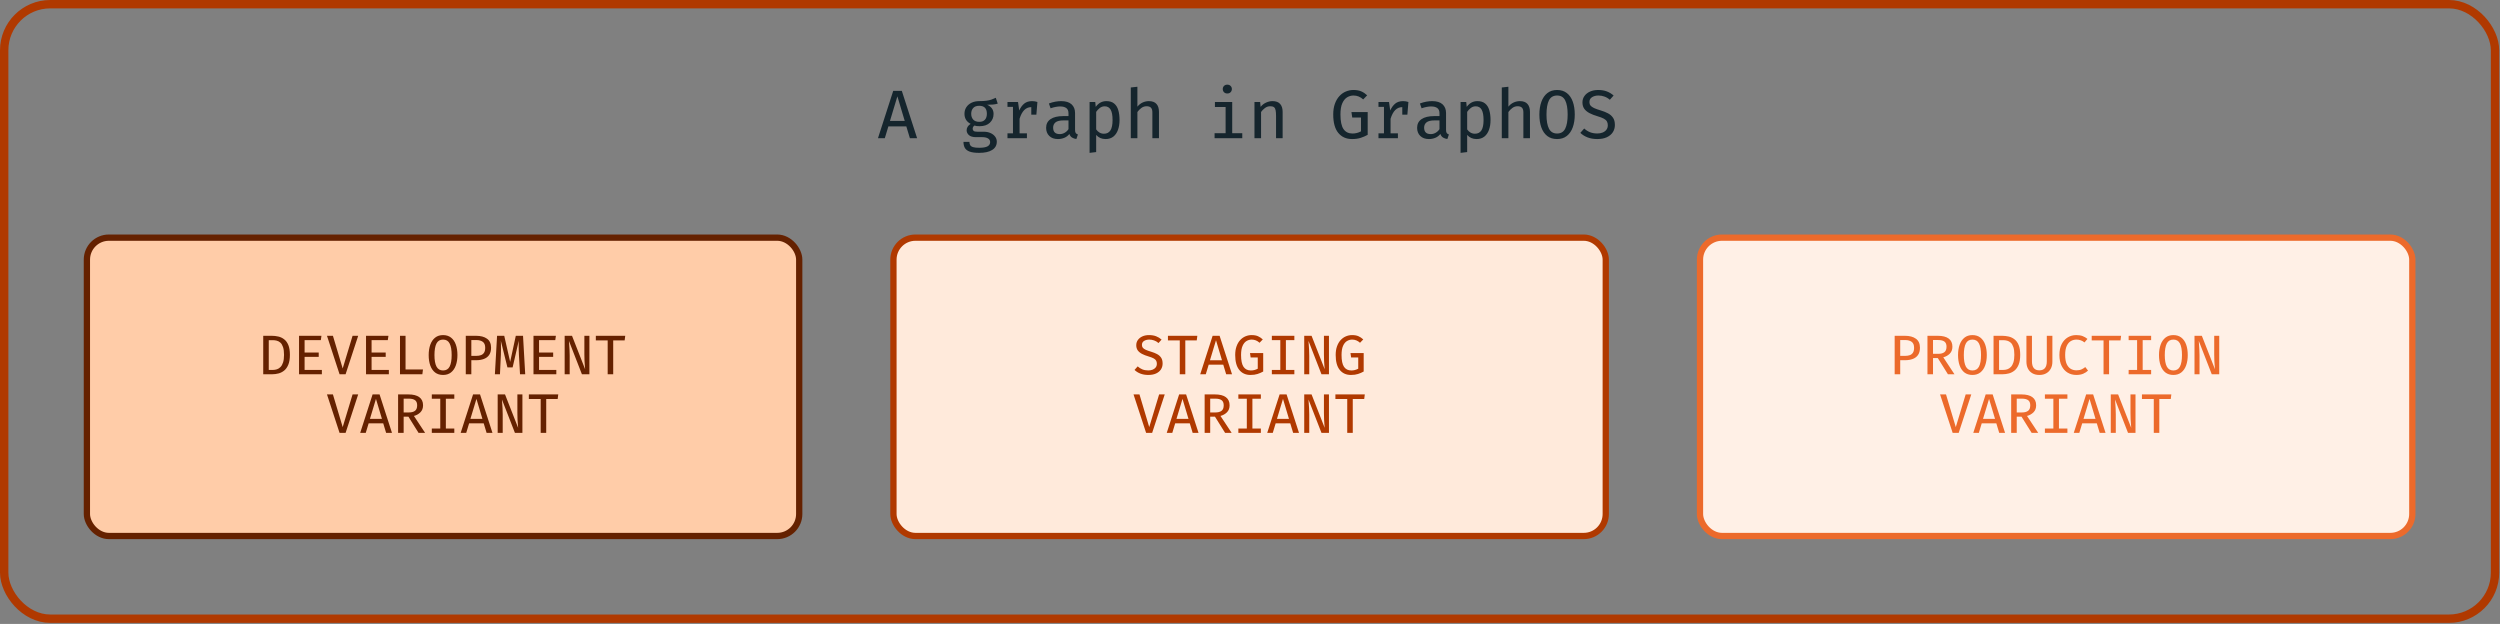 <svg width="597" height="149" viewBox="0 0 597 149" fill="none" xmlns="http://www.w3.org/2000/svg">
<rect x="0" y="0" width="597" height="149" fill="#808080" stroke="none"/>
<rect x="1" y="1" width="594.81" height="146.745" rx="11" stroke="#B03900" stroke-width="2"/>
<path d="M216.429 30.186H212.145L211.292 33H209.659L213.302 21.693H215.354L219.005 33H217.282L216.429 30.186ZM212.523 28.881H216.051L214.295 23.006L212.523 28.881ZM237.798 23.351L238.258 24.746C237.897 24.86 237.508 24.934 237.092 24.967C236.682 25 236.228 25.016 235.73 25.016C236.753 25.476 237.265 26.203 237.265 27.199C237.265 28.052 236.969 28.755 236.379 29.308C235.793 29.86 234.981 30.136 233.942 30.136C233.668 30.136 233.436 30.125 233.244 30.104C233.053 30.076 232.87 30.035 232.695 29.98C232.416 30.177 232.276 30.44 232.276 30.768C232.276 30.96 232.353 31.124 232.506 31.261C232.659 31.392 232.957 31.457 233.4 31.457H234.935C235.531 31.457 236.061 31.561 236.526 31.769C236.997 31.977 237.366 32.261 237.634 32.623C237.902 32.978 238.036 33.38 238.036 33.829C238.036 34.688 237.67 35.347 236.937 35.806C236.209 36.271 235.17 36.504 233.819 36.504C232.867 36.504 232.117 36.405 231.57 36.208C231.029 36.011 230.643 35.719 230.413 35.33C230.189 34.942 230.077 34.455 230.077 33.87H231.497C231.497 34.193 231.559 34.458 231.685 34.666C231.811 34.879 232.041 35.035 232.375 35.133C232.708 35.237 233.19 35.289 233.819 35.289C234.749 35.289 235.419 35.174 235.829 34.945C236.239 34.715 236.444 34.379 236.444 33.935C236.444 33.547 236.272 33.252 235.927 33.049C235.583 32.852 235.142 32.754 234.606 32.754H233.088C232.312 32.754 231.74 32.59 231.373 32.261C231.012 31.933 230.832 31.55 230.832 31.113C230.832 30.506 231.149 29.994 231.784 29.578C230.805 29.064 230.315 28.263 230.315 27.174C230.315 26.584 230.463 26.061 230.758 25.607C231.059 25.148 231.475 24.789 232.005 24.532C232.536 24.275 233.146 24.147 233.835 24.147C234.552 24.147 235.14 24.114 235.599 24.048C236.059 23.983 236.455 23.89 236.789 23.769C237.123 23.649 237.459 23.509 237.798 23.351ZM233.843 25.263C233.192 25.263 232.708 25.443 232.391 25.804C232.079 26.16 231.923 26.616 231.923 27.174C231.923 27.743 232.085 28.206 232.407 28.561C232.73 28.917 233.22 29.094 233.876 29.094C234.456 29.094 234.899 28.925 235.205 28.586C235.512 28.247 235.665 27.771 235.665 27.158C235.665 25.894 235.058 25.263 233.843 25.263ZM240.585 33V31.835H241.898V25.517H240.585V24.352H243.104L243.392 26.378C243.72 25.662 244.122 25.112 244.598 24.729C245.079 24.341 245.703 24.147 246.469 24.147C246.72 24.147 246.942 24.166 247.133 24.204C247.33 24.242 247.53 24.292 247.732 24.352L247.486 27.388H246.272V25.583H246.263C244.967 25.583 244.037 26.51 243.474 28.364V31.835H245.23V33H240.585ZM256.723 31.014C256.723 31.359 256.777 31.611 256.887 31.769C256.996 31.922 257.168 32.037 257.404 32.114L257.034 33.197C256.64 33.148 256.296 33.03 256 32.844C255.711 32.658 255.497 32.374 255.36 31.991C255.049 32.396 254.655 32.699 254.179 32.901C253.703 33.104 253.186 33.205 252.628 33.205C251.758 33.205 251.072 32.959 250.569 32.467C250.065 31.974 249.814 31.326 249.814 30.522C249.814 29.625 250.164 28.936 250.864 28.454C251.57 27.968 252.582 27.724 253.9 27.724H255.155V27.068C255.155 26.471 254.978 26.047 254.622 25.796C254.272 25.544 253.782 25.419 253.153 25.419C252.863 25.419 252.522 25.454 252.128 25.525C251.739 25.596 251.324 25.708 250.88 25.861L250.478 24.713C251.009 24.51 251.52 24.366 252.013 24.278C252.505 24.19 252.965 24.147 253.391 24.147C254.502 24.147 255.333 24.401 255.886 24.91C256.444 25.419 256.723 26.11 256.723 26.986V31.014ZM253.071 32.024C253.471 32.024 253.856 31.92 254.228 31.712C254.606 31.504 254.915 31.214 255.155 30.842V28.75H254.007C253.093 28.75 252.445 28.906 252.062 29.217C251.679 29.524 251.488 29.945 251.488 30.481C251.488 31.509 252.016 32.024 253.071 32.024ZM264.211 24.147C264.977 24.147 265.59 24.335 266.049 24.713C266.509 25.085 266.84 25.61 267.042 26.288C267.245 26.961 267.346 27.754 267.346 28.668C267.346 29.543 267.223 30.322 266.977 31.006C266.73 31.69 266.361 32.229 265.869 32.623C265.377 33.011 264.758 33.205 264.014 33.205C263.085 33.205 262.335 32.877 261.766 32.221V36.315L260.191 36.504V24.352H261.545L261.66 25.517C262.327 24.603 263.178 24.147 264.211 24.147ZM263.809 25.386C263.361 25.386 262.964 25.522 262.62 25.796C262.275 26.064 261.991 26.37 261.766 26.715V30.899C261.985 31.222 262.253 31.477 262.57 31.663C262.888 31.843 263.24 31.933 263.629 31.933C264.307 31.933 264.819 31.671 265.163 31.146C265.508 30.615 265.68 29.789 265.68 28.668C265.68 27.546 265.527 26.72 265.221 26.19C264.914 25.654 264.444 25.386 263.809 25.386ZM271.61 20.717V25.476C271.955 25.038 272.368 24.707 272.849 24.483C273.336 24.259 273.831 24.147 274.334 24.147C275.166 24.147 275.778 24.374 276.172 24.828C276.566 25.276 276.763 25.903 276.763 26.707V33H275.187V26.846C275.187 26.326 275.075 25.952 274.851 25.722C274.632 25.487 274.282 25.369 273.801 25.369C273.341 25.369 272.917 25.514 272.529 25.804C272.146 26.094 271.84 26.409 271.61 26.748V33H270.035V20.889L271.61 20.717ZM293.078 20.216C293.406 20.216 293.669 20.318 293.866 20.52C294.068 20.722 294.169 20.968 294.169 21.259C294.169 21.559 294.068 21.814 293.866 22.021C293.669 22.224 293.406 22.325 293.078 22.325C292.755 22.325 292.493 22.224 292.29 22.021C292.093 21.814 291.995 21.559 291.995 21.259C291.995 20.968 292.093 20.722 292.29 20.52C292.493 20.318 292.755 20.216 293.078 20.216ZM294.251 24.352V31.802H296.655V33H290.042V31.802H292.676V25.55H290.124V24.352H294.251ZM299.566 33V24.352H300.92L301.035 25.517C301.39 25.074 301.822 24.735 302.331 24.5C302.845 24.264 303.357 24.147 303.865 24.147C304.697 24.147 305.309 24.374 305.703 24.828C306.097 25.276 306.294 25.903 306.294 26.707V33H304.719V27.675C304.719 27.128 304.686 26.685 304.62 26.346C304.56 26.006 304.432 25.76 304.235 25.607C304.038 25.448 303.74 25.369 303.34 25.369C302.87 25.369 302.443 25.514 302.06 25.804C301.677 26.094 301.371 26.406 301.141 26.739V33H299.566ZM322.864 33.205C321.48 33.205 320.386 32.716 319.582 31.736C318.778 30.757 318.375 29.291 318.375 27.338C318.375 26.365 318.507 25.514 318.769 24.787C319.032 24.054 319.387 23.444 319.836 22.957C320.29 22.465 320.804 22.098 321.379 21.857C321.958 21.611 322.563 21.488 323.192 21.488C323.941 21.488 324.565 21.598 325.063 21.816C325.566 22.035 326.039 22.35 326.482 22.76L325.53 23.745C324.858 23.121 324.086 22.809 323.216 22.809C322.68 22.809 322.174 22.951 321.699 23.236C321.223 23.52 320.837 23.994 320.542 24.655C320.246 25.317 320.099 26.212 320.099 27.338C320.099 28.952 320.342 30.114 320.829 30.826C321.316 31.531 322.032 31.884 322.979 31.884C323.701 31.884 324.376 31.712 325.005 31.367V28.061H322.913L322.724 26.764H326.605V32.196C326.086 32.486 325.53 32.727 324.94 32.918C324.354 33.109 323.662 33.205 322.864 33.205ZM329.179 33V31.835H330.492V25.517H329.179V24.352H331.698L331.985 26.378C332.314 25.662 332.716 25.112 333.192 24.729C333.673 24.341 334.296 24.147 335.062 24.147C335.314 24.147 335.535 24.166 335.727 24.204C335.924 24.242 336.123 24.292 336.326 24.352L336.08 27.388H334.865V25.583H334.857C333.561 25.583 332.631 26.51 332.067 28.364V31.835H333.823V33H329.179ZM345.316 31.014C345.316 31.359 345.371 31.611 345.48 31.769C345.59 31.922 345.762 32.037 345.997 32.114L345.628 33.197C345.234 33.148 344.89 33.03 344.594 32.844C344.304 32.658 344.091 32.374 343.954 31.991C343.642 32.396 343.249 32.699 342.773 32.901C342.297 33.104 341.78 33.205 341.222 33.205C340.352 33.205 339.666 32.959 339.162 32.467C338.659 31.974 338.408 31.326 338.408 30.522C338.408 29.625 338.758 28.936 339.458 28.454C340.163 27.968 341.175 27.724 342.494 27.724H343.749V27.068C343.749 26.471 343.571 26.047 343.216 25.796C342.866 25.544 342.376 25.419 341.747 25.419C341.457 25.419 341.115 25.454 340.721 25.525C340.333 25.596 339.917 25.708 339.474 25.861L339.072 24.713C339.603 24.51 340.114 24.366 340.607 24.278C341.099 24.19 341.558 24.147 341.985 24.147C343.095 24.147 343.927 24.401 344.479 24.91C345.037 25.419 345.316 26.11 345.316 26.986V31.014ZM341.665 32.024C342.064 32.024 342.45 31.92 342.822 31.712C343.199 31.504 343.508 31.214 343.749 30.842V28.75H342.6C341.687 28.75 341.039 28.906 340.656 29.217C340.273 29.524 340.081 29.945 340.081 30.481C340.081 31.509 340.609 32.024 341.665 32.024ZM352.805 24.147C353.571 24.147 354.184 24.335 354.643 24.713C355.103 25.085 355.434 25.61 355.636 26.288C355.838 26.961 355.94 27.754 355.94 28.668C355.94 29.543 355.816 30.322 355.57 31.006C355.324 31.69 354.955 32.229 354.463 32.623C353.97 33.011 353.352 33.205 352.608 33.205C351.678 33.205 350.929 32.877 350.36 32.221V36.315L348.785 36.504V24.352H350.138L350.253 25.517C350.921 24.603 351.771 24.147 352.805 24.147ZM352.403 25.386C351.955 25.386 351.558 25.522 351.213 25.796C350.869 26.064 350.584 26.37 350.36 26.715V30.899C350.579 31.222 350.847 31.477 351.164 31.663C351.481 31.843 351.834 31.933 352.223 31.933C352.901 31.933 353.412 31.671 353.757 31.146C354.102 30.615 354.274 29.789 354.274 28.668C354.274 27.546 354.121 26.72 353.814 26.19C353.508 25.654 353.038 25.386 352.403 25.386ZM360.204 20.717V25.476C360.548 25.038 360.961 24.707 361.443 24.483C361.93 24.259 362.425 24.147 362.928 24.147C363.759 24.147 364.372 24.374 364.766 24.828C365.16 25.276 365.357 25.903 365.357 26.707V33H363.781V26.846C363.781 26.326 363.669 25.952 363.445 25.722C363.226 25.487 362.876 25.369 362.395 25.369C361.935 25.369 361.511 25.514 361.123 25.804C360.74 26.094 360.434 26.409 360.204 26.748V33H358.628V20.889L360.204 20.717ZM376.054 27.355C376.054 28.504 375.895 29.518 375.578 30.399C375.261 31.28 374.787 31.969 374.158 32.467C373.535 32.959 372.758 33.205 371.828 33.205C370.898 33.205 370.119 32.964 369.49 32.483C368.866 31.996 368.396 31.315 368.078 30.44C367.761 29.565 367.602 28.542 367.602 27.371C367.602 26.217 367.761 25.2 368.078 24.319C368.396 23.433 368.866 22.741 369.49 22.243C370.119 21.74 370.898 21.488 371.828 21.488C372.758 21.488 373.535 21.732 374.158 22.218C374.787 22.705 375.261 23.389 375.578 24.27C375.895 25.15 376.054 26.179 376.054 27.355ZM374.355 27.355C374.355 25.867 374.158 24.737 373.764 23.966C373.376 23.195 372.731 22.809 371.828 22.809C370.925 22.809 370.277 23.198 369.883 23.974C369.495 24.751 369.301 25.883 369.301 27.371C369.301 28.854 369.501 29.978 369.9 30.744C370.305 31.504 370.947 31.884 371.828 31.884C372.731 31.884 373.376 31.501 373.764 30.735C374.158 29.964 374.355 28.837 374.355 27.355ZM385.635 29.841C385.635 30.497 385.468 31.08 385.134 31.589C384.806 32.092 384.328 32.489 383.698 32.779C383.075 33.063 382.317 33.205 381.426 33.205C380.561 33.205 379.79 33.074 379.112 32.811C378.434 32.549 377.856 32.188 377.381 31.728L378.308 30.686C378.702 31.053 379.153 31.343 379.662 31.556C380.17 31.769 380.764 31.876 381.442 31.876C381.885 31.876 382.295 31.805 382.673 31.663C383.056 31.515 383.362 31.296 383.592 31.006C383.827 30.711 383.945 30.341 383.945 29.898C383.945 29.548 383.874 29.25 383.731 29.004C383.595 28.753 383.351 28.531 383.001 28.34C382.651 28.148 382.161 27.959 381.532 27.773C380.766 27.549 380.11 27.295 379.563 27.01C379.022 26.72 378.606 26.373 378.316 25.968C378.031 25.558 377.889 25.055 377.889 24.459C377.889 23.873 378.051 23.359 378.373 22.916C378.696 22.467 379.139 22.117 379.703 21.866C380.266 21.614 380.914 21.488 381.647 21.488C382.44 21.488 383.132 21.603 383.723 21.833C384.319 22.063 384.855 22.388 385.331 22.809L384.429 23.827C384.024 23.471 383.589 23.214 383.124 23.055C382.665 22.891 382.197 22.809 381.721 22.809C381.119 22.809 380.608 22.941 380.187 23.203C379.765 23.46 379.555 23.854 379.555 24.385C379.555 24.702 379.64 24.973 379.809 25.197C379.979 25.416 380.263 25.618 380.663 25.804C381.067 25.99 381.62 26.187 382.32 26.395C382.927 26.575 383.48 26.797 383.977 27.059C384.481 27.317 384.883 27.667 385.184 28.11C385.484 28.547 385.635 29.124 385.635 29.841Z" fill="#15252D"/>
<rect x="20.75" y="56.75" width="170.103" height="71.245" rx="5.25" fill="#FFCCA8"/>
<rect x="20.75" y="56.75" width="170.103" height="71.245" rx="5.25" stroke="#652100" stroke-width="1.5"/>
<path d="M69.226 84.733C69.226 85.688 69.101 86.47 68.852 87.079C68.603 87.688 68.272 88.159 67.859 88.493C67.45 88.821 66.999 89.05 66.506 89.179C66.012 89.308 65.519 89.373 65.026 89.373H62.859V80.186H64.879C65.426 80.186 65.957 80.246 66.472 80.366C66.988 80.486 67.452 80.708 67.866 81.033C68.284 81.353 68.615 81.81 68.859 82.406C69.103 83.001 69.226 83.777 69.226 84.733ZM67.826 84.733C67.826 83.964 67.746 83.346 67.586 82.879C67.43 82.413 67.221 82.061 66.959 81.826C66.697 81.59 66.408 81.433 66.092 81.353C65.781 81.273 65.47 81.233 65.159 81.233H64.179V88.339H65.172C65.497 88.339 65.817 88.288 66.132 88.186C66.448 88.084 66.732 87.901 66.986 87.639C67.243 87.377 67.448 87.01 67.599 86.539C67.75 86.068 67.826 85.466 67.826 84.733ZM72.737 81.226V84.179H76.111V85.226H72.737V88.339H76.864V89.373H71.41V80.186H76.764L76.611 81.226H72.737ZM81.835 87.993L84.195 80.186H85.535L82.528 89.373H81.088L78.082 80.186H79.502L81.835 87.993ZM88.733 81.226V84.179H92.106V85.226H88.733V88.339H92.86V89.373H87.406V80.186H92.76L92.606 81.226H88.733ZM95.518 89.373V80.186H96.845V88.226H101.005L100.858 89.373H95.518ZM109.236 84.786C109.236 85.719 109.107 86.544 108.849 87.259C108.592 87.975 108.207 88.535 107.696 88.939C107.189 89.339 106.558 89.539 105.803 89.539C105.047 89.539 104.414 89.344 103.903 88.953C103.396 88.557 103.014 88.004 102.756 87.293C102.498 86.581 102.369 85.75 102.369 84.799C102.369 83.861 102.498 83.035 102.756 82.319C103.014 81.599 103.396 81.037 103.903 80.633C104.414 80.224 105.047 80.019 105.803 80.019C106.558 80.019 107.189 80.217 107.696 80.613C108.207 81.008 108.592 81.564 108.849 82.279C109.107 82.995 109.236 83.83 109.236 84.786ZM107.856 84.786C107.856 83.577 107.696 82.659 107.376 82.033C107.06 81.406 106.536 81.093 105.803 81.093C105.069 81.093 104.543 81.408 104.223 82.039C103.907 82.67 103.749 83.59 103.749 84.799C103.749 86.004 103.912 86.917 104.236 87.539C104.565 88.157 105.087 88.466 105.803 88.466C106.536 88.466 107.06 88.155 107.376 87.533C107.696 86.906 107.856 85.99 107.856 84.786ZM117.267 83.033C117.267 83.748 117.114 84.326 116.807 84.766C116.505 85.201 116.085 85.519 115.547 85.719C115.01 85.919 114.394 86.019 113.701 86.019H112.554V89.373H111.227V80.186H113.661C114.781 80.186 115.661 80.419 116.301 80.886C116.945 81.348 117.267 82.064 117.267 83.033ZM115.867 83.046C115.867 82.37 115.672 81.895 115.281 81.619C114.894 81.344 114.396 81.206 113.787 81.206H112.554V84.979H113.767C114.176 84.979 114.538 84.921 114.854 84.806C115.17 84.69 115.416 84.493 115.594 84.213C115.776 83.933 115.867 83.544 115.867 83.046ZM124.899 80.186L125.419 89.373H124.179L123.919 84.713C123.897 84.277 123.881 83.844 123.872 83.413C123.863 82.981 123.859 82.588 123.859 82.233C123.863 81.873 123.87 81.586 123.879 81.373L122.412 87.739H121.172L119.599 81.373C119.612 81.577 119.621 81.866 119.625 82.239C119.634 82.613 119.637 83.019 119.632 83.459C119.632 83.895 119.625 84.313 119.612 84.713L119.392 89.373H118.179L118.699 80.186H120.412L121.825 86.419L123.172 80.186H124.899ZM128.723 81.226V84.179H132.097V85.226H128.723V88.339H132.85V89.373H127.397V80.186H132.75L132.597 81.226H128.723ZM138.961 89.373L135.861 81.406C135.87 81.561 135.888 81.828 135.915 82.206C135.946 82.579 135.975 83.01 136.001 83.499C136.028 83.984 136.041 84.468 136.041 84.953V89.373H134.841V80.186H136.595L139.728 88.173C139.719 88.021 139.699 87.77 139.668 87.419C139.637 87.064 139.608 86.644 139.581 86.159C139.559 85.675 139.548 85.157 139.548 84.606V80.186H140.748V89.373H138.961ZM146.433 81.286V89.373H145.113V81.286H142.286V80.186H149.306L149.166 81.286H146.433ZM81.835 101.993L84.195 94.186H85.535L82.528 103.373H81.088L78.082 94.186H79.502L81.835 101.993ZM91.513 101.086H88.033L87.34 103.373H86.013L88.973 94.186H90.64L93.606 103.373H92.207L91.513 101.086ZM88.34 100.026H91.207L89.78 95.253L88.34 100.026ZM101.025 96.793C101.025 97.481 100.813 98.037 100.391 98.459C99.974 98.877 99.458 99.166 98.845 99.326L101.518 103.373H99.951L97.531 99.499H96.391V103.373H95.065V94.186H97.511C98.662 94.186 99.536 94.406 100.131 94.846C100.727 95.281 101.025 95.93 101.025 96.793ZM99.618 96.793C99.618 96.228 99.454 95.821 99.125 95.573C98.8 95.324 98.3 95.199 97.625 95.199H96.391V98.493H97.638C98.269 98.493 98.756 98.364 99.098 98.106C99.445 97.844 99.618 97.406 99.618 96.793ZM108.489 94.186V95.219H106.469V102.333H108.489V103.373H103.116V102.333H105.136V95.219H103.116V94.186H108.489ZM115.507 101.086H112.027L111.334 103.373H110.007L112.967 94.186H114.634L117.601 103.373H116.201L115.507 101.086ZM112.334 100.026H115.201L113.774 95.253L112.334 100.026ZM122.965 103.373L119.865 95.406C119.874 95.561 119.892 95.828 119.919 96.206C119.95 96.579 119.979 97.01 120.005 97.499C120.032 97.984 120.045 98.468 120.045 98.953V103.373H118.845V94.186H120.599L123.732 102.173C123.723 102.021 123.703 101.77 123.672 101.419C123.641 101.064 123.612 100.644 123.585 100.159C123.563 99.675 123.552 99.157 123.552 98.606V94.186H124.752V103.373H122.965ZM130.437 95.286V103.373H129.117V95.286H126.29V94.186H133.31L133.17 95.286H130.437Z" fill="#652100"/>
<rect x="213.353" y="56.75" width="170.103" height="71.245" rx="5.25" fill="#FFEADB"/>
<rect x="213.353" y="56.75" width="170.103" height="71.245" rx="5.25" stroke="#B03900" stroke-width="1.5"/>
<path d="M277.632 86.806C277.632 87.339 277.496 87.813 277.225 88.226C276.958 88.635 276.57 88.957 276.058 89.193C275.552 89.424 274.936 89.539 274.212 89.539C273.51 89.539 272.883 89.433 272.332 89.219C271.781 89.006 271.312 88.713 270.925 88.339L271.678 87.493C271.998 87.79 272.365 88.026 272.778 88.199C273.192 88.373 273.674 88.459 274.225 88.459C274.585 88.459 274.918 88.401 275.225 88.286C275.536 88.166 275.785 87.988 275.972 87.753C276.163 87.513 276.258 87.213 276.258 86.853C276.258 86.568 276.201 86.326 276.085 86.126C275.974 85.921 275.776 85.741 275.492 85.586C275.207 85.43 274.81 85.277 274.298 85.126C273.676 84.944 273.143 84.737 272.698 84.506C272.258 84.27 271.921 83.988 271.685 83.659C271.454 83.326 271.338 82.917 271.338 82.433C271.338 81.957 271.47 81.539 271.732 81.179C271.994 80.815 272.354 80.53 272.812 80.326C273.27 80.121 273.796 80.019 274.392 80.019C275.036 80.019 275.598 80.113 276.078 80.299C276.563 80.486 276.998 80.75 277.385 81.093L276.652 81.919C276.323 81.63 275.97 81.421 275.592 81.293C275.218 81.159 274.838 81.093 274.452 81.093C273.963 81.093 273.547 81.199 273.205 81.413C272.863 81.621 272.692 81.941 272.692 82.373C272.692 82.63 272.761 82.85 272.898 83.033C273.036 83.21 273.267 83.375 273.592 83.526C273.921 83.677 274.37 83.837 274.938 84.006C275.432 84.153 275.881 84.333 276.285 84.546C276.694 84.755 277.021 85.039 277.265 85.399C277.51 85.755 277.632 86.224 277.632 86.806ZM283.05 81.286V89.373H281.73V81.286H278.903V80.186H285.923L285.783 81.286H283.05ZM292.115 87.086H288.635L287.941 89.373H286.615L289.575 80.186H291.241L294.208 89.373H292.808L292.115 87.086ZM288.941 86.026H291.808L290.381 81.253L288.941 86.026ZM298.613 89.539C297.488 89.539 296.599 89.141 295.946 88.346C295.293 87.55 294.966 86.359 294.966 84.773C294.966 83.981 295.073 83.29 295.286 82.699C295.499 82.104 295.788 81.608 296.153 81.213C296.522 80.813 296.939 80.515 297.406 80.319C297.877 80.119 298.368 80.019 298.879 80.019C299.488 80.019 299.995 80.108 300.399 80.286C300.808 80.464 301.193 80.719 301.553 81.053L300.779 81.853C300.233 81.346 299.606 81.093 298.899 81.093C298.464 81.093 298.053 81.208 297.666 81.439C297.279 81.67 296.966 82.055 296.726 82.593C296.486 83.13 296.366 83.857 296.366 84.773C296.366 86.084 296.564 87.028 296.959 87.606C297.355 88.179 297.937 88.466 298.706 88.466C299.293 88.466 299.842 88.326 300.353 88.046V85.359H298.653L298.499 84.306H301.653V88.719C301.23 88.955 300.779 89.15 300.299 89.306C299.824 89.461 299.262 89.539 298.613 89.539ZM309.091 80.186V81.219H307.071V88.333H309.091V89.373H303.717V88.333H305.737V81.219H303.717V80.186H309.091ZM315.569 89.373L312.469 81.406C312.478 81.561 312.495 81.828 312.522 82.206C312.553 82.579 312.582 83.01 312.609 83.499C312.635 83.984 312.649 84.468 312.649 84.953V89.373H311.449V80.186H313.202L316.335 88.173C316.326 88.021 316.306 87.77 316.275 87.419C316.244 87.064 316.215 86.644 316.189 86.159C316.166 85.675 316.155 85.157 316.155 84.606V80.186H317.355V89.373H315.569ZM322.607 89.539C321.482 89.539 320.593 89.141 319.94 88.346C319.287 87.55 318.96 86.359 318.96 84.773C318.96 83.981 319.067 83.29 319.28 82.699C319.493 82.104 319.782 81.608 320.147 81.213C320.516 80.813 320.933 80.515 321.4 80.319C321.871 80.119 322.362 80.019 322.873 80.019C323.482 80.019 323.989 80.108 324.393 80.286C324.802 80.464 325.187 80.719 325.547 81.053L324.773 81.853C324.227 81.346 323.6 81.093 322.893 81.093C322.458 81.093 322.047 81.208 321.66 81.439C321.273 81.67 320.96 82.055 320.72 82.593C320.48 83.13 320.36 83.857 320.36 84.773C320.36 86.084 320.558 87.028 320.953 87.606C321.349 88.179 321.931 88.466 322.7 88.466C323.287 88.466 323.836 88.326 324.347 88.046V85.359H322.647L322.493 84.306H325.647V88.719C325.225 88.955 324.773 89.15 324.293 89.306C323.818 89.461 323.256 89.539 322.607 89.539ZM274.438 101.993L276.798 94.186H278.138L275.132 103.373H273.692L270.685 94.186H272.105L274.438 101.993ZM284.117 101.086H280.637L279.943 103.373H278.617L281.577 94.186H283.243L286.21 103.373H284.81L284.117 101.086ZM280.943 100.026H283.81L282.383 95.253L280.943 100.026ZM293.628 96.793C293.628 97.481 293.417 98.037 292.995 98.459C292.577 98.877 292.061 99.166 291.448 99.326L294.121 103.373H292.555L290.135 99.499H288.995V103.373H287.668V94.186H290.115C291.266 94.186 292.139 94.406 292.735 94.846C293.33 95.281 293.628 95.93 293.628 96.793ZM292.221 96.793C292.221 96.228 292.057 95.821 291.728 95.573C291.403 95.324 290.903 95.199 290.228 95.199H288.995V98.493H290.241C290.872 98.493 291.359 98.364 291.701 98.106C292.048 97.844 292.221 97.406 292.221 96.793ZM301.093 94.186V95.219H299.073V102.333H301.093V103.373H295.719V102.333H297.739V95.219H295.719V94.186H301.093ZM308.111 101.086H304.631L303.937 103.373H302.611L305.571 94.186H307.237L310.204 103.373H308.804L308.111 101.086ZM304.937 100.026H307.804L306.377 95.253L304.937 100.026ZM315.569 103.373L312.469 95.406C312.478 95.561 312.495 95.828 312.522 96.206C312.553 96.579 312.582 97.01 312.609 97.499C312.635 97.984 312.649 98.468 312.649 98.953V103.373H311.449V94.186H313.202L316.335 102.173C316.326 102.021 316.306 101.77 316.275 101.419C316.244 101.064 316.215 100.644 316.189 100.159C316.166 99.675 316.155 99.157 316.155 98.606V94.186H317.355V103.373H315.569ZM323.04 95.286V103.373H321.72V95.286H318.893V94.186H325.913L325.773 95.286H323.04Z" fill="#B03900"/>
<rect x="405.957" y="56.75" width="170.103" height="71.245" rx="5.25" fill="#FFF0E6"/>
<rect x="405.957" y="56.75" width="170.103" height="71.245" rx="5.25" stroke="#EC6A2B" stroke-width="1.5"/>
<path d="M458.485 83.033C458.485 83.748 458.331 84.326 458.025 84.766C457.723 85.201 457.303 85.519 456.765 85.719C456.227 85.919 455.611 86.019 454.918 86.019H453.771V89.373H452.445V80.186H454.878C455.998 80.186 456.878 80.419 457.518 80.886C458.163 81.348 458.485 82.064 458.485 83.033ZM457.085 83.046C457.085 82.37 456.889 81.895 456.498 81.619C456.111 81.344 455.614 81.206 455.005 81.206H453.771V84.979H454.985C455.394 84.979 455.756 84.921 456.071 84.806C456.387 84.69 456.634 84.493 456.811 84.213C456.994 83.933 457.085 83.544 457.085 83.046ZM466.236 82.793C466.236 83.481 466.025 84.037 465.603 84.459C465.185 84.877 464.669 85.166 464.056 85.326L466.729 89.373H465.163L462.743 85.499H461.603V89.373H460.276V80.186H462.723C463.874 80.186 464.747 80.406 465.343 80.846C465.938 81.281 466.236 81.93 466.236 82.793ZM464.829 82.793C464.829 82.228 464.665 81.821 464.336 81.573C464.012 81.324 463.512 81.199 462.836 81.199H461.603V84.493H462.849C463.481 84.493 463.967 84.364 464.309 84.106C464.656 83.844 464.829 83.406 464.829 82.793ZM474.447 84.786C474.447 85.719 474.319 86.544 474.061 87.259C473.803 87.975 473.419 88.535 472.907 88.939C472.401 89.339 471.77 89.539 471.014 89.539C470.259 89.539 469.625 89.344 469.114 88.953C468.607 88.557 468.225 88.004 467.967 87.293C467.71 86.581 467.581 85.75 467.581 84.799C467.581 83.861 467.71 83.035 467.967 82.319C468.225 81.599 468.607 81.037 469.114 80.633C469.625 80.224 470.259 80.019 471.014 80.019C471.77 80.019 472.401 80.217 472.907 80.613C473.419 81.008 473.803 81.564 474.061 82.279C474.319 82.995 474.447 83.83 474.447 84.786ZM473.067 84.786C473.067 83.577 472.907 82.659 472.587 82.033C472.272 81.406 471.747 81.093 471.014 81.093C470.281 81.093 469.754 81.408 469.434 82.039C469.119 82.67 468.961 83.59 468.961 84.799C468.961 86.004 469.123 86.917 469.447 87.539C469.776 88.157 470.299 88.466 471.014 88.466C471.747 88.466 472.272 88.155 472.587 87.533C472.907 86.906 473.067 85.99 473.067 84.786ZM482.426 84.733C482.426 85.688 482.301 86.47 482.052 87.079C481.803 87.688 481.472 88.159 481.059 88.493C480.65 88.821 480.199 89.05 479.706 89.179C479.212 89.308 478.719 89.373 478.226 89.373H476.059V80.186H478.079C478.626 80.186 479.157 80.246 479.672 80.366C480.188 80.486 480.652 80.708 481.066 81.033C481.483 81.353 481.814 81.81 482.059 82.406C482.303 83.001 482.426 83.777 482.426 84.733ZM481.026 84.733C481.026 83.964 480.946 83.346 480.786 82.879C480.63 82.413 480.421 82.061 480.159 81.826C479.897 81.59 479.608 81.433 479.292 81.353C478.981 81.273 478.67 81.233 478.359 81.233H477.379V88.339H478.372C478.697 88.339 479.017 88.288 479.332 88.186C479.648 88.084 479.932 87.901 480.186 87.639C480.443 87.377 480.648 87.01 480.799 86.539C480.95 86.068 481.026 85.466 481.026 84.733ZM490.11 80.186V86.379C490.11 87.001 489.984 87.55 489.73 88.026C489.481 88.501 489.124 88.873 488.657 89.139C488.195 89.406 487.641 89.539 486.997 89.539C486.348 89.539 485.792 89.406 485.33 89.139C484.868 88.873 484.515 88.501 484.27 88.026C484.03 87.55 483.91 87.001 483.91 86.379V80.186H485.23V86.279C485.23 87.719 485.819 88.439 486.997 88.439C488.184 88.439 488.777 87.719 488.777 86.279V80.186H490.11ZM495.782 80.019C496.391 80.019 496.902 80.097 497.315 80.253C497.733 80.408 498.124 80.635 498.488 80.933L497.775 81.773C497.491 81.537 497.188 81.366 496.868 81.259C496.548 81.148 496.213 81.093 495.862 81.093C495.377 81.093 494.931 81.21 494.522 81.446C494.113 81.681 493.784 82.068 493.535 82.606C493.286 83.144 493.162 83.866 493.162 84.773C493.162 85.657 493.279 86.368 493.515 86.906C493.755 87.439 494.077 87.828 494.482 88.073C494.891 88.313 495.346 88.433 495.848 88.433C496.351 88.433 496.766 88.355 497.095 88.199C497.428 88.039 497.717 87.857 497.962 87.653L498.622 88.499C498.333 88.784 497.957 89.028 497.495 89.233C497.037 89.437 496.477 89.539 495.815 89.539C495.055 89.539 494.371 89.357 493.762 88.993C493.157 88.628 492.677 88.093 492.322 87.386C491.966 86.675 491.788 85.804 491.788 84.773C491.788 83.741 491.968 82.873 492.328 82.166C492.693 81.459 493.177 80.926 493.782 80.566C494.391 80.201 495.057 80.019 495.782 80.019ZM503.646 81.286V89.373H502.326V81.286H499.5V80.186H506.52L506.38 81.286H503.646ZM513.691 80.186V81.219H511.671V88.333H513.691V89.373H508.318V88.333H510.338V81.219H508.318V80.186H513.691ZM522.436 84.786C522.436 85.719 522.307 86.544 522.049 87.259C521.791 87.975 521.407 88.535 520.896 88.939C520.389 89.339 519.758 89.539 519.002 89.539C518.247 89.539 517.614 89.344 517.102 88.953C516.596 88.557 516.214 88.004 515.956 87.293C515.698 86.581 515.569 85.75 515.569 84.799C515.569 83.861 515.698 83.035 515.956 82.319C516.214 81.599 516.596 81.037 517.102 80.633C517.614 80.224 518.247 80.019 519.002 80.019C519.758 80.019 520.389 80.217 520.896 80.613C521.407 81.008 521.791 81.564 522.049 82.279C522.307 82.995 522.436 83.83 522.436 84.786ZM521.056 84.786C521.056 83.577 520.896 82.659 520.576 82.033C520.26 81.406 519.736 81.093 519.002 81.093C518.269 81.093 517.742 81.408 517.422 82.039C517.107 82.67 516.949 83.59 516.949 84.799C516.949 86.004 517.111 86.917 517.436 87.539C517.765 88.157 518.287 88.466 519.002 88.466C519.736 88.466 520.26 88.155 520.576 87.533C520.896 86.906 521.056 85.99 521.056 84.786ZM528.167 89.373L525.067 81.406C525.076 81.561 525.094 81.828 525.12 82.206C525.152 82.579 525.18 83.01 525.207 83.499C525.234 83.984 525.247 84.468 525.247 84.953V89.373H524.047V80.186H525.8L528.934 88.173C528.925 88.021 528.905 87.77 528.874 87.419C528.843 87.064 528.814 86.644 528.787 86.159C528.765 85.675 528.754 85.157 528.754 84.606V80.186H529.954V89.373H528.167ZM467.042 101.993L469.402 94.186H470.742L467.735 103.373H466.295L463.288 94.186H464.708L467.042 101.993ZM476.72 101.086H473.24L472.547 103.373H471.22L474.18 94.186H475.847L478.813 103.373H477.413L476.72 101.086ZM473.547 100.026H476.413L474.987 95.253L473.547 100.026ZM486.231 96.793C486.231 97.481 486.02 98.037 485.598 98.459C485.18 98.877 484.665 99.166 484.051 99.326L486.725 103.373H485.158L482.738 99.499H481.598V103.373H480.271V94.186H482.718C483.869 94.186 484.742 94.406 485.338 94.846C485.933 95.281 486.231 95.93 486.231 96.793ZM484.825 96.793C484.825 96.228 484.66 95.821 484.331 95.573C484.007 95.324 483.507 95.199 482.831 95.199H481.598V98.493H482.845C483.476 98.493 483.962 98.364 484.305 98.106C484.651 97.844 484.825 97.406 484.825 96.793ZM493.696 94.186V95.219H491.676V102.333H493.696V103.373H488.323V102.333H490.343V95.219H488.323V94.186H493.696ZM500.714 101.086H497.234L496.541 103.373H495.214L498.174 94.186H499.841L502.807 103.373H501.407L500.714 101.086ZM497.541 100.026H500.407L498.981 95.253L497.541 100.026ZM508.172 103.373L505.072 95.406C505.081 95.561 505.099 95.828 505.125 96.206C505.156 96.579 505.185 97.01 505.212 97.499C505.239 97.984 505.252 98.468 505.252 98.953V103.373H504.052V94.186H505.805L508.939 102.173C508.93 102.021 508.91 101.77 508.879 101.419C508.848 101.064 508.819 100.644 508.792 100.159C508.77 99.675 508.759 99.157 508.759 98.606V94.186H509.959V103.373H508.172ZM515.643 95.286V103.373H514.323V95.286H511.497V94.186H518.517L518.377 95.286H515.643Z" fill="#EC6A2B"/>
</svg>
